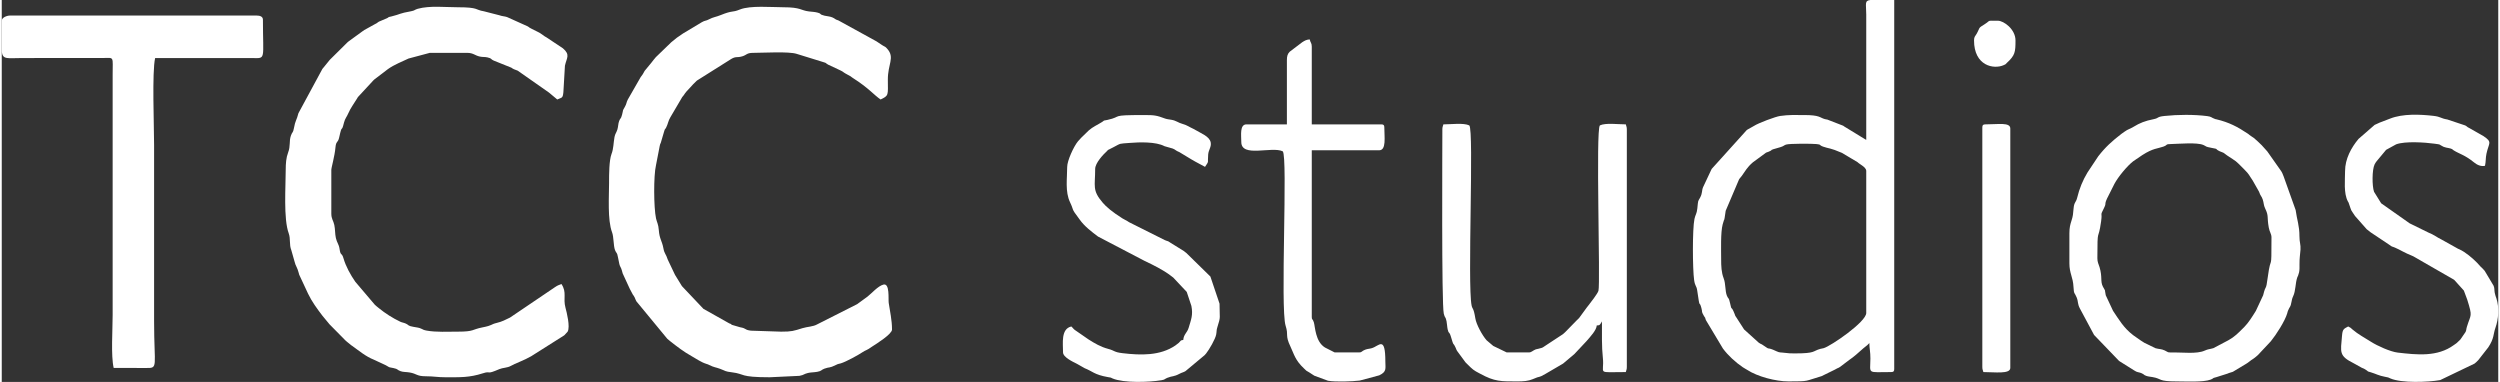 <?xml version="1.0" encoding="UTF-8"?>
<!DOCTYPE svg PUBLIC "-//W3C//DTD SVG 1.1//EN" "http://www.w3.org/Graphics/SVG/1.1/DTD/svg11.dtd">
<!-- Creator: CorelDRAW -->
<svg xmlns="http://www.w3.org/2000/svg" xml:space="preserve" width="2409px" height="368px" version="1.1" style="shape-rendering:geometricPrecision; text-rendering:geometricPrecision; image-rendering:optimizeQuality; fill-rule:evenodd; clip-rule:evenodd"
viewBox="0 0 2005.76 306.83"
 xmlns:xlink="http://www.w3.org/1999/xlink"
 xmlns:xodm="http://www.corel.com/coreldraw/odm/2003">
 <rect x="0" y="0" width="2005.76" height="306.83" fill="#333333" stroke="none"/>
 <defs>
  <style type="text/css">
   <![CDATA[
    .fil0 {fill:white}
   ]]>
  </style>
 </defs>
 <g id="Laag_x0020_1">
  <g id="_105553224524832">
   <path class="fil0" d="M487.95 146.55c0,11.08 -1.38,30.15 2.39,40.08 1.43,3.77 1.03,10.71 2.37,14.29 1.12,2.98 1.57,1.2 2.41,5.91 1.89,10.66 1.63,4.45 3.77,12.88l5.78 12.54c0.09,0.16 0.21,0.37 0.3,0.53 0.09,0.16 0.2,0.38 0.29,0.55l1.73 3.27c0.98,1.52 0.73,0.75 1.6,2.55 0.69,1.42 0.49,1.54 1.27,2.9l24.84 30.12c0.83,0.75 1.38,1.2 2.26,1.9 5.69,4.48 10.93,8.52 17.15,11.99 4.09,2.28 7.66,4.94 12.02,6.3l1.26 0.41c0.18,0.08 0.39,0.19 0.56,0.27 4.93,2.43 5.11,1.77 9.2,3.29 4.91,1.81 3.52,2.07 9.67,2.82 10.56,1.3 5.48,3.95 30.2,3.95l23.85 -1.13c4.07,-0.78 3.15,-1.4 6.85,-2.31 2.16,-0.54 4.44,-0.42 7.4,-0.92 3.72,-0.64 3.15,-1.56 5.8,-2.54 4.29,-1.59 3.64,-0.15 9.44,-3.05 2.14,-1.07 1.26,-0.45 3.77,-1.22 4.33,-1.32 14.17,-6.75 17.59,-9.06 0.79,-0.53 0.43,-0.33 1.57,-0.93 1.52,-0.8 1.77,-0.73 3.3,-1.69 1.3,-0.82 1.09,-0.78 2.49,-1.67 4.14,-2.63 16.19,-10.23 16.19,-13.79 0,-7.79 -1.65,-14.41 -2.66,-21.49 -0.43,-3.04 1.01,-16.01 -4.24,-14.66 -4.44,1.15 -9.39,7.04 -12.87,9.72l-7.71 5.61c-0.14,0.11 -0.33,0.26 -0.47,0.36l-32.08 16.22c-3.39,1.97 -7.9,1.86 -11.88,3.1 -7.22,2.24 -8.5,2.81 -17.18,2.81l-24.2 -0.79c-5.55,-0.68 -3.06,-1.73 -8.87,-2.78l-6.44 -1.89c-2.08,-1.25 0.87,-0.08 -2.14,-1.19l-20.78 -11.69 -17.01 -17.97c-0.11,-0.14 -0.27,-0.32 -0.37,-0.46l-5.07 -8.26c-0.09,-0.15 -0.23,-0.35 -0.33,-0.5l-5.9 -12.42c-1.38,-4.51 -2.65,-4.48 -3.47,-9.01 -1.09,-6 -3.18,-7.5 -3.69,-14.63 -0.35,-4.86 -1.55,-6.21 -2.24,-9.42 -1.86,-8.55 -2.04,-34.43 -0.01,-42.81l2.57 -13.26c0.01,-0.12 0.31,-1.75 0.4,-2.1 0.54,-2.16 0.2,-1.02 0.85,-2.47l2.65 -9.01c0.91,-3.05 0.56,-1.2 1.68,-3.32 1.47,-2.83 1.7,-5.6 3.39,-8.27l9.55 -16.26c0.1,-0.14 0.27,-0.32 0.38,-0.45 0.11,-0.14 0.27,-0.32 0.38,-0.45l0.72 -0.95c0.14,-0.2 0.51,-0.81 0.66,-1.01 0.61,-0.83 0.26,-0.46 1.09,-1.4l2.81 -3.02c1.89,-2.25 3.56,-3.84 5.73,-5.93l27.59 -17.37c3.9,-2.3 4.49,-0.85 8.75,-2.08 3.82,-1.1 3.51,-2.82 8.83,-2.82 7.62,0 28.69,-1.27 35,0.81l20.99 6.49c3.95,1.15 1.59,0.78 4.41,2.24l9.65 4.51c2.73,1.31 1.96,1.31 4.14,2.53l4.28 2.37c1.34,0.98 0.12,0.26 1.92,1.41 12.38,7.84 16.86,13.64 22.03,17.11 6.61,-3.17 5.92,-3.23 5.82,-15.83 -0.1,-12.62 5.68,-17.67 -0.29,-24.67 -2.13,-2.48 -1.64,-1.45 -4.31,-3.19 -1.79,-1.16 -2.74,-1.86 -4.49,-3l-30.63 -16.83c-3.32,-1.02 -2.24,-1.35 -5,-2.49 -1.97,-0.82 -4.34,-0.88 -6.17,-1.33 -4.92,-1.21 -1.51,-1.36 -5.81,-2.52 -1.93,-0.52 -4.53,-0.64 -6.61,-0.88 -6.93,-0.81 -6.23,-3.37 -20.78,-3.37 -9.22,0 -26.51,-1.58 -34.82,1.82 -6.57,2.69 -5.35,0.38 -15.48,4.5 -3.61,1.48 -5.97,1.59 -9.17,3.32 -2.8,1.5 -3.27,0.82 -5.94,2.39l-15.09 9.05c-3.5,2.22 -6.59,4.54 -9.53,7.13 -0.85,0.75 -1,1.02 -1.67,1.66 -0.12,0.12 -0.3,0.29 -0.42,0.41 -0.13,0.11 -0.31,0.28 -0.44,0.39l-9.74 9.41c-1.6,1.77 -2.19,2.73 -3.71,4.62l-5.28 6.38c-0.59,0.96 -0.82,1.63 -1.49,2.67 -0.9,1.38 -0.82,1.03 -1.75,2.42l-10.31 17.99c-1.27,2.43 -0.81,3.15 -2.4,5.93 -2.14,3.72 -1,1.64 -2.18,6.15 -1.04,3.97 -1.28,2.29 -2.37,5.13 -0.84,2.2 -0.71,4.63 -1.43,6.9 -0.76,2.41 -1.86,3.5 -2.31,6.01 -0.87,4.95 -0.77,9.45 -2.35,13.48 -1.99,5.12 -2.01,16.48 -2.01,22.96z"/>
   <path class="fil0" d="M228.15 136.56c0,13.25 -1.89,39.19 2.4,50.89 1.68,4.57 0.23,8.95 2.14,13.69l2.58 9.08c0.76,3.48 2.23,4.58 3.35,9.13 0.07,0.28 0.26,1.07 0.35,1.32l7.15 15.33c2.99,6.27 7.25,12.06 11.5,17.64l5.28 6.38c0.11,0.13 0.26,0.33 0.37,0.46l12.82 13c0.13,0.11 0.31,0.28 0.44,0.39 0.13,0.11 0.31,0.28 0.44,0.39 0.62,0.54 0.76,0.63 1.37,1.14l2.29 1.87c0.14,0.1 0.34,0.24 0.49,0.34 0.14,0.11 0.35,0.23 0.5,0.33 5.41,3.88 10.95,8.54 17.29,11.02l9.66 4.5c3.82,2.09 1.21,1.24 6.08,2.25 4.15,0.86 2.54,1.33 5.8,2.52 2.13,0.78 4.35,0.52 7.3,1.03 5.78,0.99 5.6,3.03 12.78,3.04 6.57,0 9.51,0.8 15.86,0.8 11.94,0 19.16,0.34 30.13,-3.17 7.12,-2.29 1.95,1.56 13.29,-3.37 2.64,-1.14 6.47,-1 9.12,-2.54 3.4,-1.97 10.89,-4.56 16.38,-7.77l26.52 -16.77c0.13,-0.12 0.31,-0.28 0.44,-0.4l2.39 -2.63c2.18,-3.92 -0.75,-15.55 -1.71,-19.11 -2.19,-8 1.33,-12.27 -3.3,-19.19 -2.35,1.13 -2.85,0.94 -5.03,2.47l-36.26 24.53c-3.8,1.83 -6.3,3.25 -10.69,4.3 -5.09,1.21 -3.13,1.97 -11.41,3.57 -8.83,1.71 -6.4,3.44 -19.88,3.44 -8.04,0 -17.26,0.55 -24.98,-0.84 -4.65,-0.83 -2.68,-1.78 -8.92,-2.73 -0.25,-0.04 -3.41,-0.56 -4.16,-0.84 -2.51,-0.91 -1.29,-0.97 -3.74,-2.09 -1.62,-0.75 -2.9,-0.77 -4.36,-1.47 -6.14,-2.91 -12.03,-6.66 -17.32,-10.98 -1.2,-0.98 -2.16,-1.71 -3.16,-2.67l-15.69 -18.46c-3.85,-5.54 -7.66,-12.45 -9.48,-18.83 -1.45,-5.03 -2.28,-1.44 -3.18,-7.64 -0.54,-3.75 -2.07,-4.8 -2.95,-8.71 -0.74,-3.3 -0.51,-7.01 -1.24,-10.42 -0.77,-3.67 -2.41,-4.76 -2.41,-9.25l0 -34.97c0,-2.03 2.67,-10.68 3.35,-18.3 0.46,-5.14 1.94,-3.2 2.97,-7.86 2.65,-12.05 1.57,-2.59 3.88,-11.94 0.79,-3.23 2.26,-4.59 3.43,-7.39 1.75,-4.16 4.78,-8.13 7.12,-12.03 1.23,-2.04 0.16,-0.42 1.02,-1.48l12.01 -12.97c0.13,-0.11 0.31,-0.29 0.43,-0.4 0.13,-0.12 0.31,-0.29 0.43,-0.41l10.87 -8.28c5.12,-3.64 11.01,-5.82 16.51,-8.47l17.09 -4.56 29.97 0c5.14,0 6.1,2.1 10.33,2.99 2.32,0.49 3.76,0.15 6.01,0.65 3.98,0.9 2.34,1.41 4.97,2.53l14.25 5.73c1.81,1.09 0.33,0.42 2.08,1.25 0.89,0.42 2.19,0.75 3.01,1.15l24.98 17.49c0.14,0.11 0.33,0.26 0.47,0.37l6.35 5.31c3.69,-1.78 4.41,-0.7 4.92,-5.9l1.24 -21.24c1.37,-6.38 4.53,-8.73 -1.65,-14.01l-13.51 -8.98c-1.48,-0.79 -0.37,-0.1 -2.02,-1.3l-2.98 -2.02c-0.15,-0.1 -0.37,-0.21 -0.53,-0.31l-6.64 -3.35c-2.02,-0.97 -0.63,-0.47 -2.53,-1.63l-16.65 -7.5c-2.06,-0.69 -3.96,-0.61 -6.08,-1.42l-12.58 -3.23c-7.04,-1.1 -3.85,-3.22 -20.93,-3.22 -9.97,0 -22.42,-1.44 -32.09,1.21 -2.75,0.76 -2.23,1.44 -5.49,2.01 -9.74,1.73 -8.12,2.29 -15.81,4.18 -4.03,0.99 -0.74,-0.09 -2.99,1.16l-5.23 2.27c-3.44,1.22 -1.84,1.36 -5.36,2.97l-8.04 4.45c-1.26,0.8 -0.22,0.19 -1.48,1.02l-11.09 8.06c-0.18,0.16 -0.73,0.59 -0.92,0.75l-14.23 14.08c-0.11,0.13 -0.27,0.31 -0.38,0.45l-5.23 6.43c-0.11,0.13 -0.28,0.3 -0.39,0.44l-19.29 35.67c-1.35,5.59 -2.49,5.56 -3.65,12.17 -0.68,3.86 -1.29,2.57 -2.42,5.9 -1.55,4.56 -0.14,8.16 -2.24,13.59 -1.54,3.98 -1.9,8.75 -1.9,13.92z"/>
   <path class="fil0" d="M0 41.39c0.82,6.78 4.26,5.24 16.65,5.24l64.98 -0.03c8.9,-0.15 7.47,-1.47 7.47,13.35l0 193.18c0,11.94 -1.46,32.64 0.83,42.47l25.86 0.05c10.25,0.18 6.61,-0.38 6.61,-37.52l0 -141.56c0,-15.29 -1.74,-58.87 0.84,-69.94l67.44 0c3.62,0 7.24,-0.02 10.85,0.03 10.89,0.14 8.31,1.6 8.31,-30.84 0,-2.56 -2.44,-3.33 -5,-3.33l-198.18 0c-2.54,0 -6.66,1.57 -6.66,4.16l0 24.74z"/>
   <path class="fil0" d="M1381.42 208.17c0,-7.3 -0.51,-21.43 1.22,-27.92 1.99,-7.45 0.71,0.66 2.42,-10.9l10.69 -25.12c0.09,-0.16 0.21,-0.37 0.31,-0.52l1.49 -1.84c0.11,-0.14 0.27,-0.32 0.38,-0.46 2.88,-3.91 4.12,-6.82 8.98,-11l10.56 -7.76c0.76,-0.36 0.88,-0.26 1.84,-0.66 5.97,-2.5 -2.23,-0.37 9.6,-3.72 2.71,-0.77 2.91,-1.52 4.57,-2.09 2.69,-0.91 20.84,-0.83 24.54,-0.44 4.24,0.45 1.59,0.75 5.4,2.1 4.67,1.66 5.11,0.71 15.02,4.97l12.52 7.46c0.19,0.15 0.71,0.61 0.9,0.77l2.94 2.04c1.29,0.95 3.19,2.37 3.19,4.31l0 114.08c0,7.12 -28.22,26.48 -34.2,28.25 -0.77,0.22 -1.69,0.3 -2.74,0.59 -6.42,1.79 -3.53,3.63 -20.51,3.63 -3.28,0 -4.88,-0.04 -7.87,-0.45 -3.8,-0.52 -4.03,0.05 -6.98,-1.36 -8.04,-3.83 -4.55,-0.42 -9.85,-4.3 -0.57,-0.42 -0.77,-0.58 -1.5,-1 -1.74,-1.01 -0.65,-0.06 -2.68,-1.48l-11.81 -10.67 -6.2 -9.62c-1.37,-2.15 -0.44,-0.33 -1.39,-2.78 -3.18,-8.12 -2.06,-1.23 -3.7,-8.79 -1.13,-5.18 -1.24,-2.76 -2.49,-5.83 -1.62,-3.98 -0.86,-9.45 -2.63,-14.03 -1.84,-4.76 -2.02,-9.73 -2.02,-15.46zm119.92 -208.17l19.13 0 0 296.43c0,1.92 -0.58,2.5 -2.49,2.5 -19.65,0 -16.76,1.94 -16.65,-10.83 0.04,-5.46 -0.84,-8.2 -0.84,-12.48 -0.48,0.55 -1.05,1.16 -1.65,1.67l-3.24 2.6c-10.86,9.71 -6.64,5.57 -16.62,13.35 -4.28,3.34 -2.55,1.55 -6.24,3.75l-10.61 5.21c-13.86,4.01 -9.19,4.23 -26.59,4.23 -10.42,0 -24.94,-3.87 -33.21,-9.26 -1.28,-0.83 -2.37,-1.33 -3.64,-2.19 -5.87,-3.99 -11.71,-9.39 -15.85,-14.95l-13.73 -22.92c-1.33,-4.15 0.09,-0.38 -1.6,-3.39 -2.31,-4.12 -0.88,-2.34 -1.99,-6.34 -2,-7.22 -0.91,2.91 -3.36,-14.13 -0.55,-3.82 -1.74,-3.14 -2.47,-8.34 -1.22,-8.63 -1.43,-40.88 0.28,-49.01 0.79,-3.71 1.84,-3.83 2.32,-8.51 0.73,-7.19 0.43,-5.26 2.22,-8.6 2.05,-3.84 1.18,-5.61 2.4,-8.43l6.66 -14.16c0.08,-0.17 0.19,-0.38 0.29,-0.54l28.04 -31.07c0.14,-0.11 0.33,-0.27 0.47,-0.37l5.33 -3c3.59,-2.37 17.42,-7.53 21.09,-8.05 7.3,-1.02 11.71,-0.74 19.24,-0.74 12.83,0 12.46,2.08 16.71,3.27 0.03,0.01 1.96,0.39 2.09,0.41l12.6 4.89c1.67,1 0.35,0.47 2.53,1.63l15.49 9.49c0.08,-0.16 0.35,0.22 0.54,0.29l0 -100.75c-0.01,-8.66 -1.61,-11.08 3.35,-11.66z"/>
   <path class="fil0" d="M1683.68 207.34c0,-26.26 0.61,-12.32 3,-29.47 1.17,-8.35 -1.23,-3.54 2.41,-10.92 2.37,-4.79 -0.72,-1.71 3.81,-10.34 0.09,-0.17 0.2,-0.38 0.28,-0.55l4.18 -8.32c2.95,-5.63 10.43,-14.6 15.12,-18.18l1.5 -1.01c0.14,-0.1 0.34,-0.24 0.48,-0.34l5.46 -3.7c8.5,-5.46 12.2,-5.09 16.65,-6.67 4.42,-1.56 0.91,-2.03 7.01,-2.15 5.71,-0.11 20.05,-1.42 25.17,0.75 3.07,1.29 0.9,1.29 6.78,2.38 6.26,1.16 1.73,0.45 6.45,2.71 1.03,0.5 2.13,0.75 2.97,1.19l2.89 2.11c8.51,5.74 5.78,3.17 13.78,11.2 4.38,4.4 3.69,4.48 6.84,8.98l5.12 9.03c1.25,3.75 1.93,3.22 2.95,6.22 0.97,2.88 0.63,4.49 1.95,7.21 3.07,6.33 1.3,6.36 2.92,15.4 0.63,3.53 2.17,5.05 2.17,7.81 0,30.27 -0.29,11.84 -2.98,32 -1.62,12.17 -1.29,4.65 -3.73,14.58l-5.83 12.49c-0.1,0.15 -0.22,0.36 -0.32,0.52 -2.55,4.14 -5.73,9.18 -9.09,12.56l-0.84 0.82c-3.98,3.96 -6.73,6.89 -11.9,9.75l-12 6.32c-3.19,0.94 -3.94,0.6 -7.13,2.03 -6.19,2.76 -17.79,1.33 -24.49,1.4 -6.14,0.06 -3.9,0.06 -7.53,-1.63 -2.72,-1.27 -4.48,-0.94 -7.38,-1.78l-8.96 -4.37c-0.97,-0.57 -1.59,-1.11 -3.04,-1.95l-5.87 -4.12c-7.8,-5.96 -11.51,-12.67 -16.21,-19.59l-5.84 -12.48c-1.29,-6.46 0.28,-2.02 -2.27,-6.9 -2.28,-4.36 -0.29,-7.53 -2.7,-15.62 -0.8,-2.72 -1.78,-3.94 -1.78,-7.37zm-22.48 -19.99l0 24.15c0,8.27 2.92,10.94 3.31,19.17 0.28,5.99 0.9,4.24 2.53,8.3 1.47,3.65 0.48,4.86 2.66,9l11.33 21.14 20 20.79c0.15,0.11 0.34,0.25 0.49,0.35l11.77 7.38c0.32,0.2 1.27,0.78 1.59,0.91 1.61,0.68 2.7,0.58 4.45,1.38 2.44,1.13 1.2,1.19 3.73,2.1 1.31,0.48 3.75,0.73 4.9,0.93 8.07,1.39 3.74,3.48 19.84,3.48 7.07,0 20.98,0.78 26.88,-1.44 3,-1.12 0.5,-1 4.66,-2l8.85 -2.8c1.78,-0.85 2.75,-0.83 4.35,-1.48l10.39 -6.27c0.2,-0.13 0.83,-0.49 1.04,-0.62 1.76,-1.16 1.66,-1.34 3.33,-2.5 2.22,-1.54 1.87,-1.07 3.88,-2.78l0.89 -0.78c0.13,-0.11 0.32,-0.26 0.46,-0.37l10.48 -11.17c4.32,-5.24 11.43,-16.36 13.23,-22.58 0.3,-1.05 0.12,-0.85 0.56,-1.93 1.51,-3.81 2.02,-2.51 2.83,-7.16 0.26,-1.47 0.57,-2.94 1.32,-4.5 2.11,-4.34 1.72,-10.53 3.29,-15.04 0.6,-1.72 -0.11,0.58 0.75,-1.74 0.03,-0.07 0.75,-2.49 0.77,-2.57 0.41,-2.13 0.33,-4.11 0.31,-6.35 -0.05,-5.29 0.53,-7.8 0.8,-11.75 0.3,-4.18 -0.86,-5.83 -0.84,-10.72 0.02,-8.59 -2.01,-13.25 -3.05,-21.1l-9.64 -27.01c-0.91,-1.9 -0.63,-2.05 -1.82,-4.01 -0.93,-1.54 -0.63,-0.75 -1.36,-1.96l-9.98 -14.17c-0.79,-0.86 -0.77,-0.78 -1.58,-1.75 -2.19,-2.6 -3.51,-3.9 -6.15,-6.34 -0.13,-0.12 -0.3,-0.29 -0.43,-0.4l-2.67 -2.33c-1.53,-1.08 -1.77,-1.08 -3.46,-2.37 -1.28,-0.99 -0.16,-0.26 -1.4,-1.09 -8.16,-5.47 -15.04,-9.07 -25.15,-11.49 -2.66,-0.64 0.99,0.44 -1.32,-0.35 -2.9,-0.99 -2.38,-1.76 -6.09,-2.23 -10.59,-1.35 -23.7,-1.24 -34.22,-0.12 -6.76,0.72 -4.02,1.63 -9.03,2.63 -6.59,1.32 -10.68,2.86 -16.24,6.25 -3.09,1.88 -3.83,1.52 -7.02,3.8l-2.44 1.73c-7.59,5.88 -12.7,10.44 -18.61,18.02l-8.64 13.01c-3.74,6.13 -6.59,13.17 -8.23,20.09 -1.02,4.29 -2.47,3.45 -2.93,8.72 -0.42,4.79 -0.47,6.12 -1.71,9.95 -1.03,3.2 -1.66,5.65 -1.66,9.99z"/>
   <path class="fil0" d="M1157.43 104.08c0,13.45 -0.71,140.12 1.14,147.91 0.96,4 1.34,1.84 2.22,6.1 0.42,2.01 0.45,4.58 0.91,6.59 0.94,4.12 1.17,1.01 2.58,5.75 2.75,9.28 1.19,3.38 3.73,8.76 0.44,0.93 0.04,0.24 0.48,1.18 0.61,1.31 0.11,0.42 0.84,1.66l6.71 9.12c1.01,1.1 0.77,0.74 1.67,1.65 4,3.99 4.77,4.69 9.51,7.15 0.17,0.08 0.39,0.19 0.55,0.28 11.75,6.46 16.64,6.2 30.44,6.2 4.32,0 8.54,-0.37 11.61,-1.72 7.37,-3.26 3.86,-0.5 10.59,-4.4l13.66 -7.99c0.14,-0.1 0.36,-0.23 0.5,-0.33l8.13 -6.86c1.88,-1.56 -0.9,0.87 0.89,-0.77l9.67 -10.31c3.2,-3.72 7.91,-8.67 8.23,-12.59 2.21,-0.18 2.09,0.29 3.9,-2.76 0.07,-0.12 0.15,-0.4 0.27,-0.57 0,9.97 -0.25,20.58 0.71,29.27 1.51,13.68 -5.99,11.53 18.44,11.53 0.43,-1.87 0.83,-1.91 0.83,-4.16l0 -190.69c0,-2.24 -0.4,-2.29 -0.83,-4.16 -6.14,0 -16.23,-1.37 -20.82,0.83 -3.45,3.46 0.55,127.25 -1.16,132.9 -0.73,2.41 -6.25,9.39 -8.13,11.85 -0.14,0.18 -0.63,0.73 -1.11,1.39l-6.33 8.66c-0.17,0.18 -1.31,1.25 -1.7,1.64 -0.12,0.12 -0.29,0.29 -0.41,0.42l-9.05 9.26c-0.31,0.29 -1.57,1.43 -1.75,1.58l-13.57 8.92c-1.36,0.77 -1.46,1.12 -2.5,1.66 -0.17,0.08 -0.38,0.2 -0.56,0.27 -0.19,0.08 -0.41,0.16 -0.61,0.23l-4.65 1.17c-2.05,0.75 -3.52,2.41 -5.09,2.41l-18.32 0 -10.67 -5.15c-0.13,-0.11 -0.32,-0.27 -0.46,-0.37l-4.95 -4.21c-3.52,-3.98 -8.28,-12.78 -9.04,-17.6 -1.41,-8.85 -2.35,-7.2 -2.99,-10.33 -3.48,-16.88 2.03,-140.8 -1.86,-144.7 -4.59,-2.2 -14.68,-0.83 -20.82,-0.83 -0.44,1.87 -0.83,1.92 -0.83,4.16z"/>
   <path class="fil0" d="M1882.69 137.39c0,7.56 -1.25,17.77 2.24,24.41 0.76,1.44 0.22,-0.02 0.82,1.68 2.61,7.43 0.92,3.86 4.93,10.05l9.37 10.62c0.97,0.79 2.27,1.82 3.26,2.56l14.99 10c2.65,1.97 1.58,1 4.44,2.22 4.88,2.09 6.63,3.7 14.68,6.96l32.79 18.85c0.13,0.11 0.3,0.29 0.42,0.4l7.5 8.33 2.71 7.28c4.45,14.29 2.92,11.25 -0.32,21.95 -0.61,2.03 -0.22,2.07 -1.01,3.99l-4.06 5.92c-0.12,0.13 -0.29,0.31 -0.4,0.44l-2.55 2.44c-0.14,0.11 -0.33,0.27 -0.46,0.37l-1.96 1.38c-13.22,9.65 -29.45,7.85 -45.1,6.05 -5.82,-0.67 -16.35,-5.42 -21.36,-8.62 -5.05,-3.24 -10.33,-5.95 -15.01,-9.97 -1.96,-1.67 -0.77,-1.01 -3.42,-2.41 -3.74,1.98 -4.52,2.29 -4.96,7.53 -1.12,13.33 -2.65,16.06 9.47,22.1l6.43 3.57c1.99,0.86 1.58,0.54 3.32,1.67 3.07,1.98 -0.07,0.77 3.88,1.95 4.07,1.21 6.54,2.75 11.38,3.61 3.18,0.57 2.33,0.43 4.47,1.36 8.7,3.78 29.89,3.08 39.92,1.31l27.56 -13.23c0.76,-0.63 0.24,-0.11 1.37,-1.14 0.36,-0.33 1.09,-1.09 1.67,-1.66l8.04 -10.28c4.89,-7.35 3.89,-10.54 5.8,-15.85 2.45,-6.85 3.13,-16.17 0.74,-23.44 -0.37,-1.15 -1.01,-2.59 -1.34,-4.48 -0.46,-2.57 -0.05,-3.56 -0.93,-5.74l-7.17 -11.98c-0.98,-1.32 -2.11,-2.18 -3.28,-3.38 -1.13,-1.17 -1.68,-1.94 -2.78,-3.05 -3.9,-3.95 -9.29,-8.54 -14.18,-10.8 -1.2,-0.55 -1.21,-0.43 -2.23,-1.1l-11.75 -6.56c-4.44,-2.14 -6.42,-4.08 -10.87,-5.8l-13.4 -6.58c-0.16,-0.09 -0.38,-0.2 -0.55,-0.28 -0.22,-0.12 -0.91,-0.42 -1.13,-0.53l-22.97 -16.17 -5.74 -9.25c-1.61,-4.63 -1.68,-17.67 0.49,-22.09 0.84,-1.72 0.58,-0.8 1.64,-2.51l7.57 -9.09 8.06 -4.43c7.2,-2.67 23.2,-1.58 30.87,-0.51 6.02,0.83 2.78,0.35 6.85,2.3 0.17,0.09 0.39,0.19 0.57,0.27 0.09,0.03 1.84,0.54 1.93,0.56 0.86,0.2 2.78,0.49 3.44,0.72 2.24,0.8 0.99,0.5 2.63,1.54 4.42,2.78 8.99,3.68 16.23,9.59 2.5,2.04 5.53,3.49 8.86,2.79 0.8,-3.42 0.43,-6.15 1.17,-9.66 1.87,-8.92 5.12,-9.15 -2.32,-14.17l-11.69 -6.63c-1.84,-0.89 -1.33,-1.07 -3.03,-1.97l-14.36 -4.79c-5.58,-0.9 -5.02,-2.2 -11.23,-2.92 -10.7,-1.23 -24.63,-1.83 -34.77,2.21l-8.43 3.23c-1.52,0.87 -2.57,1.03 -4,1.83l-12.91 11.23c-5.87,6.96 -10.84,16.15 -10.84,25.8z"/>
   <path class="fil0" d="M856 134.06c0,9.44 -1.78,19.9 2.32,28.49 3.31,6.93 0.67,4.53 6.7,12.44l1.05 1.45c3.77,5.34 9.44,9.64 14.7,13.61l37.19 19.44c6.92,3.33 15.11,7.26 21.28,12.02l1.42 1.08c0.14,0.11 0.35,0.24 0.49,0.35l10.9 11.58 3.74 11.26c1.42,7.28 -0.19,10.83 -2.18,17.53 -1.25,4.21 -3.97,5.13 -4.35,9.81 -2.38,0.26 -1.89,0.67 -3.15,1.84 -0.13,0.12 -0.28,0.32 -0.4,0.44l-2.82 2.18c-12.2,8.3 -27.67,7.94 -42.55,6.15 -6.99,-0.84 -5.82,-1.97 -11.51,-3.47 -5.87,-1.55 -10.72,-4.4 -15.73,-7.59l-9.36 -6.47c-3.14,-2.04 -2.04,-1.66 -4.41,-3.91 -8.52,1.99 -6.67,13.52 -6.67,20.82 0,3.96 8.26,7.72 10.93,9.06l6.37 3.62c6.33,2.45 7.78,5.24 18.65,7.16 3.53,0.63 1.45,0.08 3.88,1.12 8.76,3.71 29.1,3.1 39.18,1.42 3.23,-0.53 2.37,-0.98 4.74,-1.92 4.48,-1.78 4.89,-0.65 9.98,-3.34 1.84,-0.98 2.98,-1.06 4.63,-2.04l15.43 -12.87c0.11,-0.14 0.28,-0.31 0.39,-0.44l0.78 -0.89c2.51,-3.12 7.44,-11.64 8.08,-15.23 0.52,-2.95 0.14,-3.31 0.91,-5.76 2.93,-9.22 1.79,-6.69 1.79,-19.02l-7.35 -21.8 -19.35 -18.95c-1,-0.68 -0.84,-0.7 -1.86,-1.47l-10.8 -6.69c-2.72,-1.89 -1.69,-0.92 -4.53,-2.13l-28.85 -14.45c-0.15,-0.1 -0.35,-0.24 -0.5,-0.33 -0.16,-0.09 -0.35,-0.24 -0.5,-0.34l-4.29 -2.37c-8.38,-5.28 -13.04,-9.35 -15.77,-12.54 -8.69,-10.12 -6.12,-13.18 -6.12,-27.18 0,-4.77 6.45,-11.61 9.64,-14.5 4.16,-3.77 -3.51,2.73 0.86,-0.82l4.4 -2.26c6.15,-3.26 4.2,-2.62 12.5,-3.31 8.15,-0.68 21.42,-1.08 28.33,2.62l6.48 1.85c2.34,0.83 2.24,1.67 5.43,2.9l9.86 5.96c1.01,0.62 1.64,0.82 2.65,1.52l8.11 4.37c3.5,-5.23 1.92,-2.62 2.53,-9.96 0.32,-3.84 2.69,-6.02 2.04,-9.64 -0.87,-4.9 -8.15,-7.49 -11.82,-9.78l-2.15 -1.18c-3.07,-1.33 -4.93,-2.93 -8.58,-3.91 -3.74,-1 -5.01,-2.68 -9.13,-3.37 -1.41,-0.23 -3.64,-0.48 -4.88,-0.94 -6.98,-2.59 -8.55,-2.85 -17.14,-2.85 -28.29,0 -16.35,1.07 -29.37,3.93 -4.5,0.99 -1.35,-0.16 -4.19,1.64 -3.48,2.21 -7.51,3.91 -10.71,6.77l-5.49 5.34c-0.13,0.12 -0.31,0.28 -0.43,0.4l-2.78 3.05c-3.45,4.18 -8.64,15.56 -8.64,20.5z"/>
   <path class="fil0" d="M1032.52 48.3l0 51.62 -32.47 0c-5.57,0 -4.16,8.81 -4.16,14.16 0,12.82 24.48,3.26 33.3,7.49 4.2,4.2 -2.09,126.34 2.3,140.09 2.58,8.05 -0.65,7.31 3.94,16.88 2.82,5.91 3.62,10.74 10.83,17.48 2.52,2.37 1.11,1.37 4.28,3.21 1.98,1.14 2.56,1.84 4.05,2.62l10.95 4.04c6.39,1.08 19.15,0.6 25.44,-0.13l15.76 -4.22c6.19,-2.94 4.89,-5.56 4.89,-10.94 0,-21.29 -5.02,-12.6 -10.88,-10.88 -2.26,0.66 -3.12,0.41 -5.4,1.26 -2.8,1.05 -2.44,2.13 -4.54,2.13l-19.98 0 -7.73 -3.93c-7.8,-4.82 -7.82,-16.69 -8.92,-20.22 -0.97,-3.12 -1.67,-1.86 -1.67,-4.16l0 -134.06 54.12 0c5.93,0 4.17,-10.65 4.17,-18.32 0,-1.92 -0.58,-2.5 -2.5,-2.5l-55.79 0 0 -62.45c0,-3.02 -0.99,-2.92 -1.67,-5.83 -2.67,0.22 -4.02,1.02 -6.02,2.3l-9.95 7.54c-1.77,1.67 -2.35,3.56 -2.35,6.82z"/>
   <path class="fil0" d="M1591.25 102.42l0 192.35c0,2.25 0.4,2.29 0.84,4.16 8.95,0 21.64,1.83 21.64,-3.33l0 -192.35c0,-5.18 -9.68,-3.33 -19.98,-3.33 -1.92,0 -2.5,0.58 -2.5,2.5z"/>
   <path class="fil0" d="M1584.59 32.47c0,20.5 15.91,23.48 23.97,19.81 2.03,-0.93 0.83,-0.31 2.4,-1.76 6.59,-6.05 6.94,-8.59 6.94,-18.05 0,-8.96 -9.42,-15.82 -14.16,-15.82 -9.31,0 -5.62,-0.39 -10.06,2.43 -6.4,4.06 -3.83,2.41 -6.97,8.02 -1.18,2.08 -2.12,2.38 -2.12,5.37z"/>
  </g>
 </g>
</svg>
